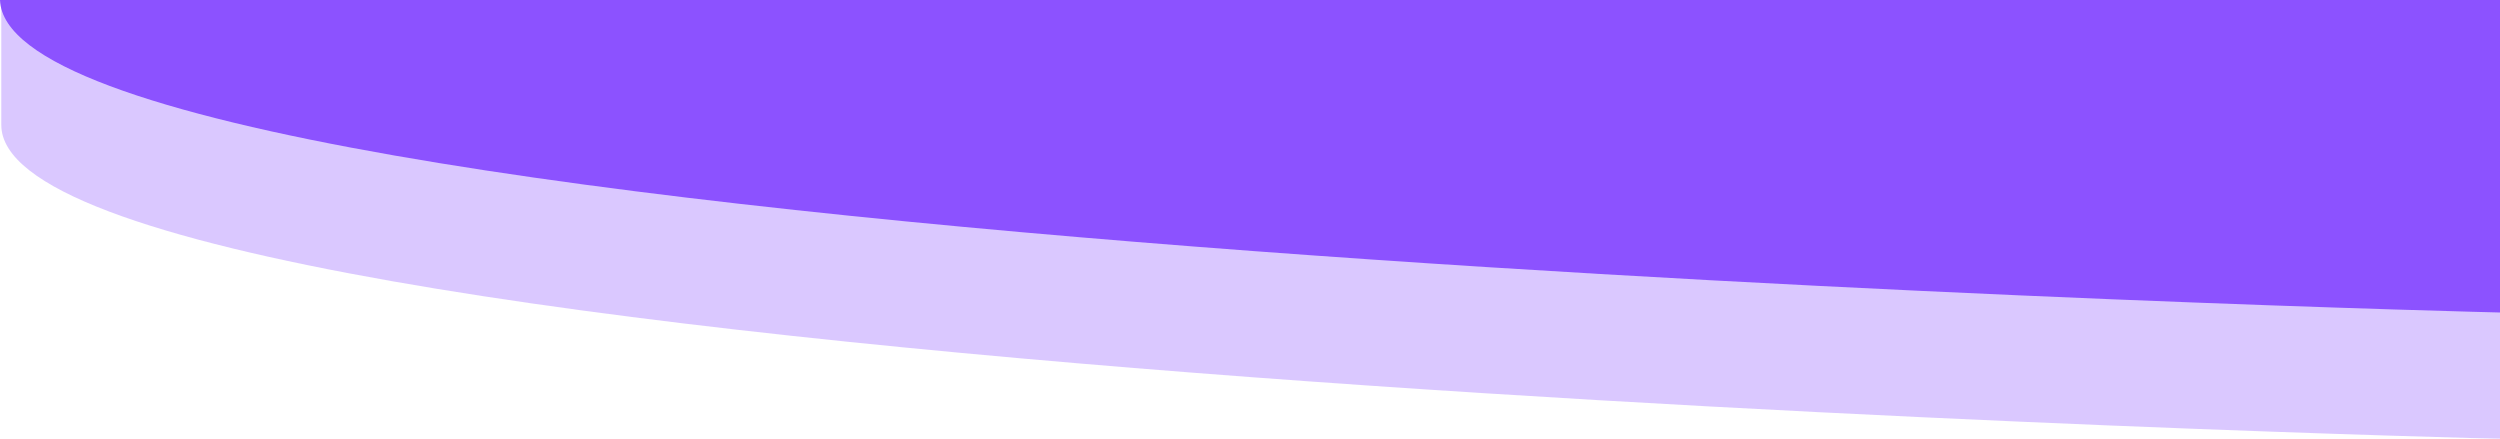 <svg xmlns="http://www.w3.org/2000/svg" id="Capa_1" data-name="Capa 1" width="1920" height="337" viewBox="0 0 1920 337"><g id="Grupo_6" data-name="Grupo 6" opacity="0.32"><path id="Trazado_11" data-name="Trazado 11" d="M1,96C1,291,1920,337,1920,337V0H1Z" fill="#8c52ff"></path></g><path id="Trazado_12" data-name="Trazado 12" d="M1920,240V0H0C6.56,194.16,1920,240,1920,240Z" fill="#8c52ff"></path></svg>